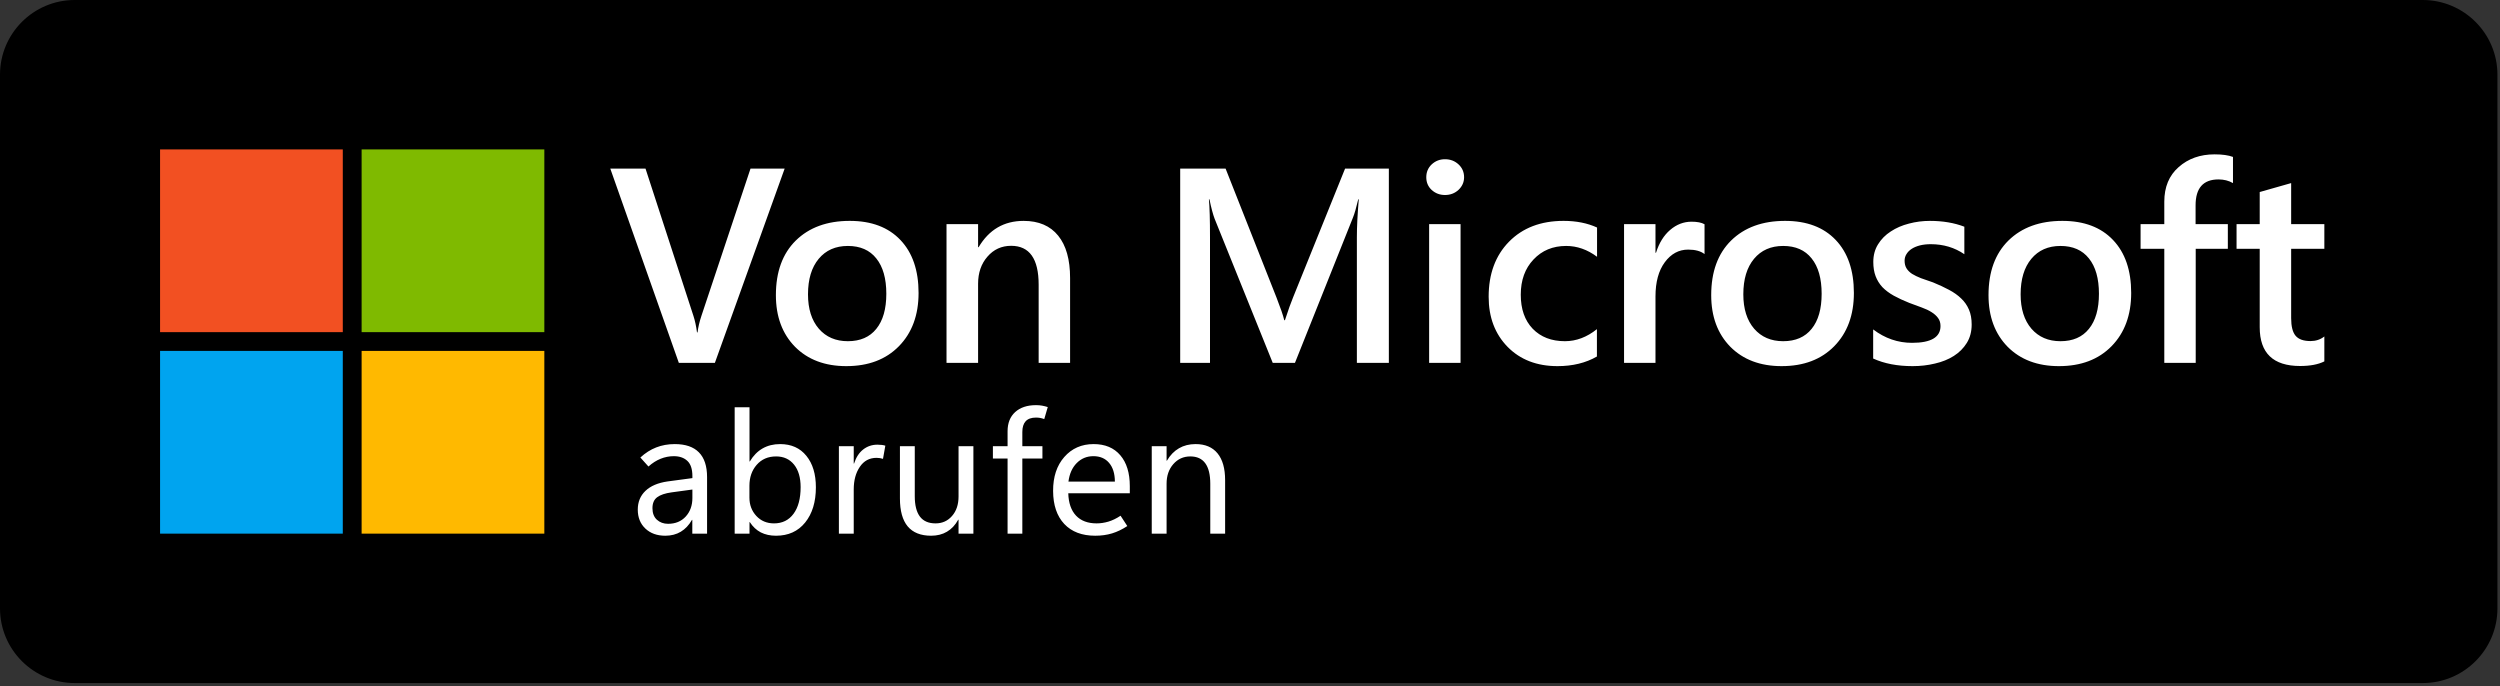 <?xml version="1.0" encoding="UTF-8" standalone="no"?><!DOCTYPE svg PUBLIC "-//W3C//DTD SVG 1.1//EN" "http://www.w3.org/Graphics/SVG/1.1/DTD/svg11.dtd"><svg width="100%" height="100%" viewBox="0 0 488 134" version="1.1" xmlns="http://www.w3.org/2000/svg" xmlns:xlink="http://www.w3.org/1999/xlink" xml:space="preserve" xmlns:serif="http://www.serif.com/" style="fill-rule:evenodd;clip-rule:evenodd;stroke-linejoin:round;stroke-miterlimit:2;"><rect x="0" y="0" width="488" height="134" fill="#333333" stroke="none"/><path d="M487.5,14.583c0,-8.048 -6.535,-14.583 -14.583,-14.583l-458.334,0c-8.048,0 -14.583,6.535 -14.583,14.583l0,104.167c0,8.049 6.535,14.583 14.583,14.583l458.334,0c8.048,0 14.583,-6.534 14.583,-14.583l0,-104.167Z"/><rect x="31.246" y="29.166" width="35.667" height="35.669" style="fill:#f25022;fill-rule:nonzero;"/><rect x="70.588" y="29.166" width="35.667" height="35.669" style="fill:#7fba00;fill-rule:nonzero;"/><rect x="31.246" y="68.497" width="35.667" height="35.669" style="fill:#00a4ef;fill-rule:nonzero;"/><rect x="70.588" y="68.497" width="35.667" height="35.669" style="fill:#ffb900;fill-rule:nonzero;"/><path d="M138.019,104.167l-2.881,0l-0,-2.685l-0.065,-0c-0.586,1.02 -1.313,1.79 -2.181,2.311c-0.868,0.521 -1.877,0.781 -3.027,0.781c-1.606,0 -2.903,-0.466 -3.89,-1.4c-0.988,-0.933 -1.482,-2.164 -1.482,-3.694c0,-1.487 0.499,-2.707 1.498,-3.662c0.998,-0.955 2.436,-1.568 4.313,-1.84l4.85,-0.65l0,-0.391c0,-1.378 -0.331,-2.371 -0.992,-2.979c-0.652,-0.608 -1.53,-0.911 -2.637,-0.911c-0.879,-0 -1.736,0.168 -2.572,0.504c-0.836,0.337 -1.628,0.841 -2.376,1.514l-1.579,-1.758c0.966,-0.889 1.997,-1.546 3.092,-1.969c1.107,-0.434 2.317,-0.651 3.63,-0.651c2.083,-0 3.651,0.537 4.704,1.611c1.063,1.074 1.595,2.686 1.595,4.834l-0,11.035Zm-2.865,-6.966l0,-1.644l-4.069,0.553c-1.248,0.174 -2.181,0.489 -2.799,0.945c-0.619,0.455 -0.928,1.171 -0.928,2.148c-0,0.966 0.288,1.715 0.863,2.246c0.586,0.532 1.313,0.798 2.181,0.798c1.432,-0 2.582,-0.472 3.45,-1.417c0.868,-0.954 1.302,-2.164 1.302,-3.629Zm11.214,4.72l-0.065,0l0,2.246l-2.897,0l0,-24.674l2.897,-0l0,10.579l0.065,0c0.673,-1.128 1.503,-1.974 2.491,-2.539c0.987,-0.564 2.126,-0.846 3.418,-0.846c2.181,-0 3.89,0.765 5.127,2.295c1.237,1.519 1.855,3.564 1.855,6.136c0,2.864 -0.7,5.159 -2.099,6.885c-1.389,1.714 -3.283,2.571 -5.681,2.571c-1.128,0 -2.121,-0.217 -2.978,-0.651c-0.847,-0.445 -1.557,-1.112 -2.133,-2.002Zm-0.081,-7.096l0,2.311c0,1.411 0.45,2.604 1.351,3.581c0.901,0.966 2.051,1.448 3.451,1.448c1.616,0 2.886,-0.624 3.808,-1.872c0.923,-1.247 1.384,-2.983 1.384,-5.208c-0,-1.866 -0.429,-3.331 -1.286,-4.395c-0.858,-1.063 -2.024,-1.595 -3.5,-1.595c-1.573,0 -2.837,0.548 -3.792,1.645c-0.944,1.085 -1.416,2.446 -1.416,4.085Zm26.074,-5.257c-0.217,-0.065 -0.417,-0.114 -0.602,-0.147c-0.184,-0.033 -0.407,-0.049 -0.667,-0.049c-1.378,0 -2.463,0.586 -3.255,1.758c-0.792,1.161 -1.189,2.631 -1.189,4.411l0,8.626l-2.897,0l0,-17.073l2.897,-0l0,3.385l0.066,0c0.39,-1.204 0.981,-2.116 1.773,-2.734c0.803,-0.63 1.731,-0.944 2.784,-0.944c0.336,-0 0.624,0.016 0.862,0.049c0.25,0.032 0.478,0.081 0.684,0.146l-0.456,2.572Zm17.644,14.599l-2.898,0l0,-2.718l-0.065,0c-0.575,1.042 -1.307,1.823 -2.197,2.344c-0.879,0.521 -1.91,0.781 -3.093,0.781c-2.028,0 -3.553,-0.608 -4.573,-1.823c-1.009,-1.215 -1.514,-3.033 -1.514,-5.452l0,-10.205l2.897,-0l0,9.765c0,1.769 0.337,3.098 1.01,3.988c0.673,0.879 1.687,1.318 3.043,1.318c1.313,0 2.387,-0.482 3.223,-1.448c0.846,-0.966 1.269,-2.236 1.269,-3.809l0,-9.814l2.898,-0l-0,17.073Zm13.834,-22.363c-0.304,-0.109 -0.58,-0.184 -0.83,-0.228c-0.249,-0.043 -0.51,-0.065 -0.781,-0.065c-0.901,-0 -1.573,0.239 -2.018,0.716c-0.434,0.478 -0.651,1.177 -0.651,2.1l-0,2.767l3.922,-0l0,2.409l-3.922,-0l-0,14.664l-2.881,0l-0,-14.664l-2.865,-0l0,-2.409l2.865,-0l-0,-2.914c-0,-1.595 0.494,-2.842 1.481,-3.743c0.998,-0.901 2.354,-1.351 4.069,-1.351c0.434,-0 0.83,0.032 1.188,0.097c0.358,0.066 0.727,0.158 1.107,0.277l-0.684,2.344Zm16.699,14.486l-12.011,-0c0.054,1.888 0.558,3.342 1.513,4.362c0.955,1.009 2.295,1.513 4.02,1.513c0.749,0 1.514,-0.114 2.295,-0.342c0.792,-0.238 1.585,-0.623 2.377,-1.155l1.318,2.018c-0.987,0.651 -1.98,1.129 -2.978,1.432c-0.999,0.304 -2.095,0.456 -3.288,0.456c-2.583,0 -4.595,-0.765 -6.039,-2.295c-1.443,-1.541 -2.17,-3.689 -2.18,-6.445c-0.011,-2.745 0.716,-4.954 2.18,-6.624c1.476,-1.682 3.386,-2.523 5.73,-2.523c2.235,-0 3.971,0.727 5.208,2.181c1.237,1.443 1.855,3.456 1.855,6.038l0,1.384Zm-2.913,-2.279c-0.011,-1.573 -0.39,-2.794 -1.139,-3.662c-0.738,-0.868 -1.758,-1.302 -3.06,-1.302c-1.281,-0 -2.366,0.45 -3.256,1.351c-0.878,0.89 -1.415,2.094 -1.611,3.613l9.066,-0Zm21.517,10.156l-2.897,0l-0,-9.733c-0,-1.779 -0.326,-3.114 -0.977,-4.004c-0.651,-0.89 -1.622,-1.335 -2.913,-1.335c-1.346,0 -2.458,0.505 -3.337,1.514c-0.868,0.999 -1.302,2.268 -1.302,3.809l0,9.749l-2.897,0l0,-17.073l2.897,-0l0,2.832l0.065,-0c0.641,-1.086 1.427,-1.894 2.36,-2.426c0.934,-0.542 2.013,-0.813 3.239,-0.813c1.867,-0 3.293,0.602 4.281,1.806c0.987,1.205 1.481,2.946 1.481,5.225l0,10.449Z" style="fill:#fff;fill-rule:nonzero;"/><path d="M153.166,32.907l-13.621,37.927l-7.035,-0l-13.383,-37.927l6.876,-0l9.363,28.776c0.3,0.917 0.529,1.983 0.688,3.2l0.106,-0c0.123,-1.005 0.378,-2.09 0.766,-3.253l9.575,-28.723l6.665,-0Zm12.041,38.562c-4.179,-0 -7.52,-1.261 -10.024,-3.782c-2.486,-2.54 -3.729,-5.899 -3.729,-10.077c0,-4.55 1.296,-8.103 3.888,-10.659c2.61,-2.557 6.118,-3.835 10.527,-3.835c4.231,-0 7.528,1.243 9.891,3.729c2.363,2.486 3.545,5.933 3.545,10.341c-0,4.32 -1.279,7.785 -3.835,10.395c-2.54,2.591 -5.96,3.888 -10.263,3.888Zm0.291,-23.46c-2.398,-0 -4.293,0.837 -5.686,2.512c-1.393,1.675 -2.09,3.985 -2.09,6.93c0,2.839 0.705,5.078 2.116,6.718c1.411,1.622 3.297,2.433 5.66,2.433c2.416,0 4.267,-0.802 5.554,-2.407c1.305,-1.604 1.958,-3.888 1.958,-6.85c-0,-2.98 -0.653,-5.281 -1.958,-6.903c-1.287,-1.622 -3.138,-2.433 -5.554,-2.433Zm43.383,22.825l-6.136,-0l0,-15.261c0,-5.061 -1.79,-7.591 -5.369,-7.591c-1.869,0 -3.412,0.705 -4.629,2.116c-1.216,1.393 -1.824,3.156 -1.824,5.29l-0,15.446l-6.163,-0l0,-27.084l6.163,0l-0,4.497l0.106,-0c2.027,-3.421 4.954,-5.131 8.781,-5.131c2.944,-0 5.192,0.961 6.744,2.883c1.551,1.904 2.327,4.663 2.327,8.278l0,16.557Zm62.222,-0l-6.242,-0l0,-24.544c0,-2.01 0.124,-4.47 0.371,-7.38l-0.106,0c-0.388,1.658 -0.732,2.848 -1.032,3.571l-11.32,28.353l-4.337,-0l-11.347,-28.142c-0.317,-0.828 -0.652,-2.089 -1.005,-3.782l-0.105,0c0.14,1.517 0.211,3.994 0.211,7.432l0,24.492l-5.819,-0l0,-37.927l8.86,-0l9.972,25.258c0.758,1.94 1.252,3.385 1.481,4.337l0.132,0c0.653,-1.992 1.181,-3.473 1.587,-4.443l10.156,-25.152l8.543,-0l0,37.927Zm10.957,-32.77c-1.005,0 -1.869,-0.326 -2.592,-0.979c-0.705,-0.652 -1.058,-1.481 -1.058,-2.486c0,-1.005 0.353,-1.842 1.058,-2.512c0.723,-0.67 1.587,-1.005 2.592,-1.005c1.04,-0 1.922,0.335 2.645,1.005c0.723,0.67 1.085,1.507 1.085,2.512c-0,0.952 -0.362,1.772 -1.085,2.46c-0.723,0.67 -1.605,1.005 -2.645,1.005Zm3.042,32.77l-6.136,-0l-0,-27.084l6.136,0l0,27.084Zm26.615,-1.243c-2.169,1.251 -4.735,1.878 -7.697,1.878c-4.02,-0 -7.265,-1.252 -9.733,-3.756c-2.469,-2.521 -3.703,-5.783 -3.703,-9.786c0,-4.461 1.323,-8.04 3.967,-10.738c2.663,-2.716 6.216,-4.073 10.659,-4.073c2.469,-0 4.646,0.432 6.533,1.296l-0,5.713c-1.887,-1.411 -3.897,-2.116 -6.03,-2.116c-2.592,-0 -4.717,0.881 -6.374,2.645c-1.658,1.745 -2.487,4.037 -2.487,6.876c0,2.804 0.776,5.017 2.328,6.639c1.569,1.622 3.667,2.433 6.295,2.433c2.204,0 4.284,-0.785 6.242,-2.354l-0,5.343Zm21.007,-19.995c-0.741,-0.582 -1.807,-0.873 -3.2,-0.873c-1.817,-0 -3.333,0.82 -4.549,2.459c-1.217,1.64 -1.825,3.871 -1.825,6.692l-0,12.96l-6.136,-0l-0,-27.084l6.136,0l-0,5.581l0.105,0c0.6,-1.904 1.517,-3.385 2.751,-4.443c1.252,-1.076 2.645,-1.613 4.179,-1.613c1.111,-0 1.957,0.167 2.539,0.502l0,5.819Zm15.057,21.873c-4.179,-0 -7.521,-1.261 -10.024,-3.782c-2.487,-2.54 -3.73,-5.899 -3.73,-10.077c0,-4.55 1.296,-8.103 3.888,-10.659c2.61,-2.557 6.119,-3.835 10.527,-3.835c4.232,-0 7.529,1.243 9.892,3.729c2.362,2.486 3.544,5.933 3.544,10.341c-0,4.32 -1.278,7.785 -3.835,10.395c-2.539,2.591 -5.96,3.888 -10.262,3.888Zm0.291,-23.46c-2.398,-0 -4.294,0.837 -5.687,2.512c-1.393,1.675 -2.089,3.985 -2.089,6.93c-0,2.839 0.705,5.078 2.116,6.718c1.41,1.622 3.297,2.433 5.66,2.433c2.415,0 4.267,-0.802 5.554,-2.407c1.305,-1.604 1.957,-3.888 1.957,-6.85c-0,-2.98 -0.652,-5.281 -1.957,-6.903c-1.287,-1.622 -3.139,-2.433 -5.554,-2.433Zm17.569,21.978l-0,-5.686c2.292,1.746 4.822,2.619 7.591,2.619c3.703,-0 5.554,-1.094 5.554,-3.28c-0,-0.618 -0.159,-1.138 -0.476,-1.561c-0.318,-0.44 -0.75,-0.828 -1.296,-1.163c-0.529,-0.336 -1.164,-0.635 -1.904,-0.9c-0.723,-0.264 -1.535,-0.564 -2.434,-0.899c-1.111,-0.441 -2.116,-0.908 -3.015,-1.402c-0.881,-0.493 -1.622,-1.049 -2.221,-1.666c-0.583,-0.635 -1.023,-1.349 -1.323,-2.142c-0.3,-0.794 -0.45,-1.72 -0.45,-2.777c0,-1.305 0.309,-2.451 0.926,-3.439c0.617,-1.005 1.446,-1.842 2.486,-2.512c1.041,-0.688 2.222,-1.199 3.544,-1.534c1.323,-0.353 2.689,-0.529 4.1,-0.529c2.504,-0 4.743,0.379 6.718,1.137l-0,5.369c-1.904,-1.305 -4.091,-1.957 -6.559,-1.957c-0.776,-0 -1.482,0.079 -2.116,0.238c-0.617,0.159 -1.146,0.379 -1.587,0.661c-0.441,0.282 -0.785,0.626 -1.032,1.032c-0.247,0.388 -0.37,0.819 -0.37,1.296c0,0.581 0.123,1.075 0.37,1.481c0.247,0.405 0.608,0.767 1.085,1.084c0.493,0.3 1.075,0.582 1.745,0.846c0.688,0.247 1.473,0.521 2.354,0.82c1.164,0.477 2.204,0.961 3.121,1.455c0.935,0.494 1.728,1.058 2.38,1.693c0.653,0.617 1.155,1.34 1.508,2.169c0.353,0.811 0.529,1.78 0.529,2.909c0,1.375 -0.317,2.574 -0.952,3.597c-0.635,1.023 -1.481,1.869 -2.539,2.539c-1.058,0.67 -2.283,1.164 -3.676,1.481c-1.376,0.335 -2.83,0.503 -4.365,0.503c-2.962,-0 -5.527,-0.494 -7.696,-1.482Zm36.268,1.482c-4.179,-0 -7.52,-1.261 -10.024,-3.782c-2.486,-2.54 -3.729,-5.899 -3.729,-10.077c0,-4.55 1.296,-8.103 3.888,-10.659c2.61,-2.557 6.118,-3.835 10.526,-3.835c4.232,-0 7.53,1.243 9.892,3.729c2.365,2.486 3.544,5.933 3.544,10.341c0,4.32 -1.279,7.785 -3.835,10.395c-2.539,2.591 -5.959,3.888 -10.262,3.888Zm0.291,-23.46c-2.398,-0 -4.293,0.837 -5.686,2.512c-1.393,1.675 -2.089,3.985 -2.089,6.93c-0,2.839 0.705,5.078 2.115,6.718c1.411,1.622 3.297,2.433 5.66,2.433c2.416,0 4.267,-0.802 5.555,-2.407c1.304,-1.604 1.957,-3.888 1.957,-6.85c-0,-2.98 -0.653,-5.281 -1.957,-6.903c-1.288,-1.622 -3.139,-2.433 -5.555,-2.433Zm33.677,-12.272c-0.829,-0.477 -1.771,-0.715 -2.829,-0.715c-2.979,0 -4.471,1.684 -4.471,5.052l0,3.676l6.296,0l-0,4.814l-6.271,0l0,22.27l-6.133,-0l-0,-22.27l-4.629,0l-0,-4.814l4.629,0l-0,-4.39c-0,-2.856 0.933,-5.105 2.8,-6.744c1.871,-1.658 4.208,-2.487 7.012,-2.487c1.517,0 2.713,0.168 3.596,0.503l0,5.105Zm17.833,34.806c-1.2,0.599 -2.775,0.899 -4.733,0.899c-5.254,0 -7.883,-2.521 -7.883,-7.564l-0,-15.314l-4.521,0l-0,-4.814l4.521,0l-0,-6.268l6.137,-1.745l0,8.013l6.479,0l0,4.814l-6.479,0l0,13.542c0,1.604 0.292,2.751 0.871,3.438c0.583,0.688 1.554,1.031 2.913,1.031c1.037,0 1.937,-0.299 2.695,-0.899l0,4.867Z" style="fill:#fff;fill-rule:nonzero;"/></svg>